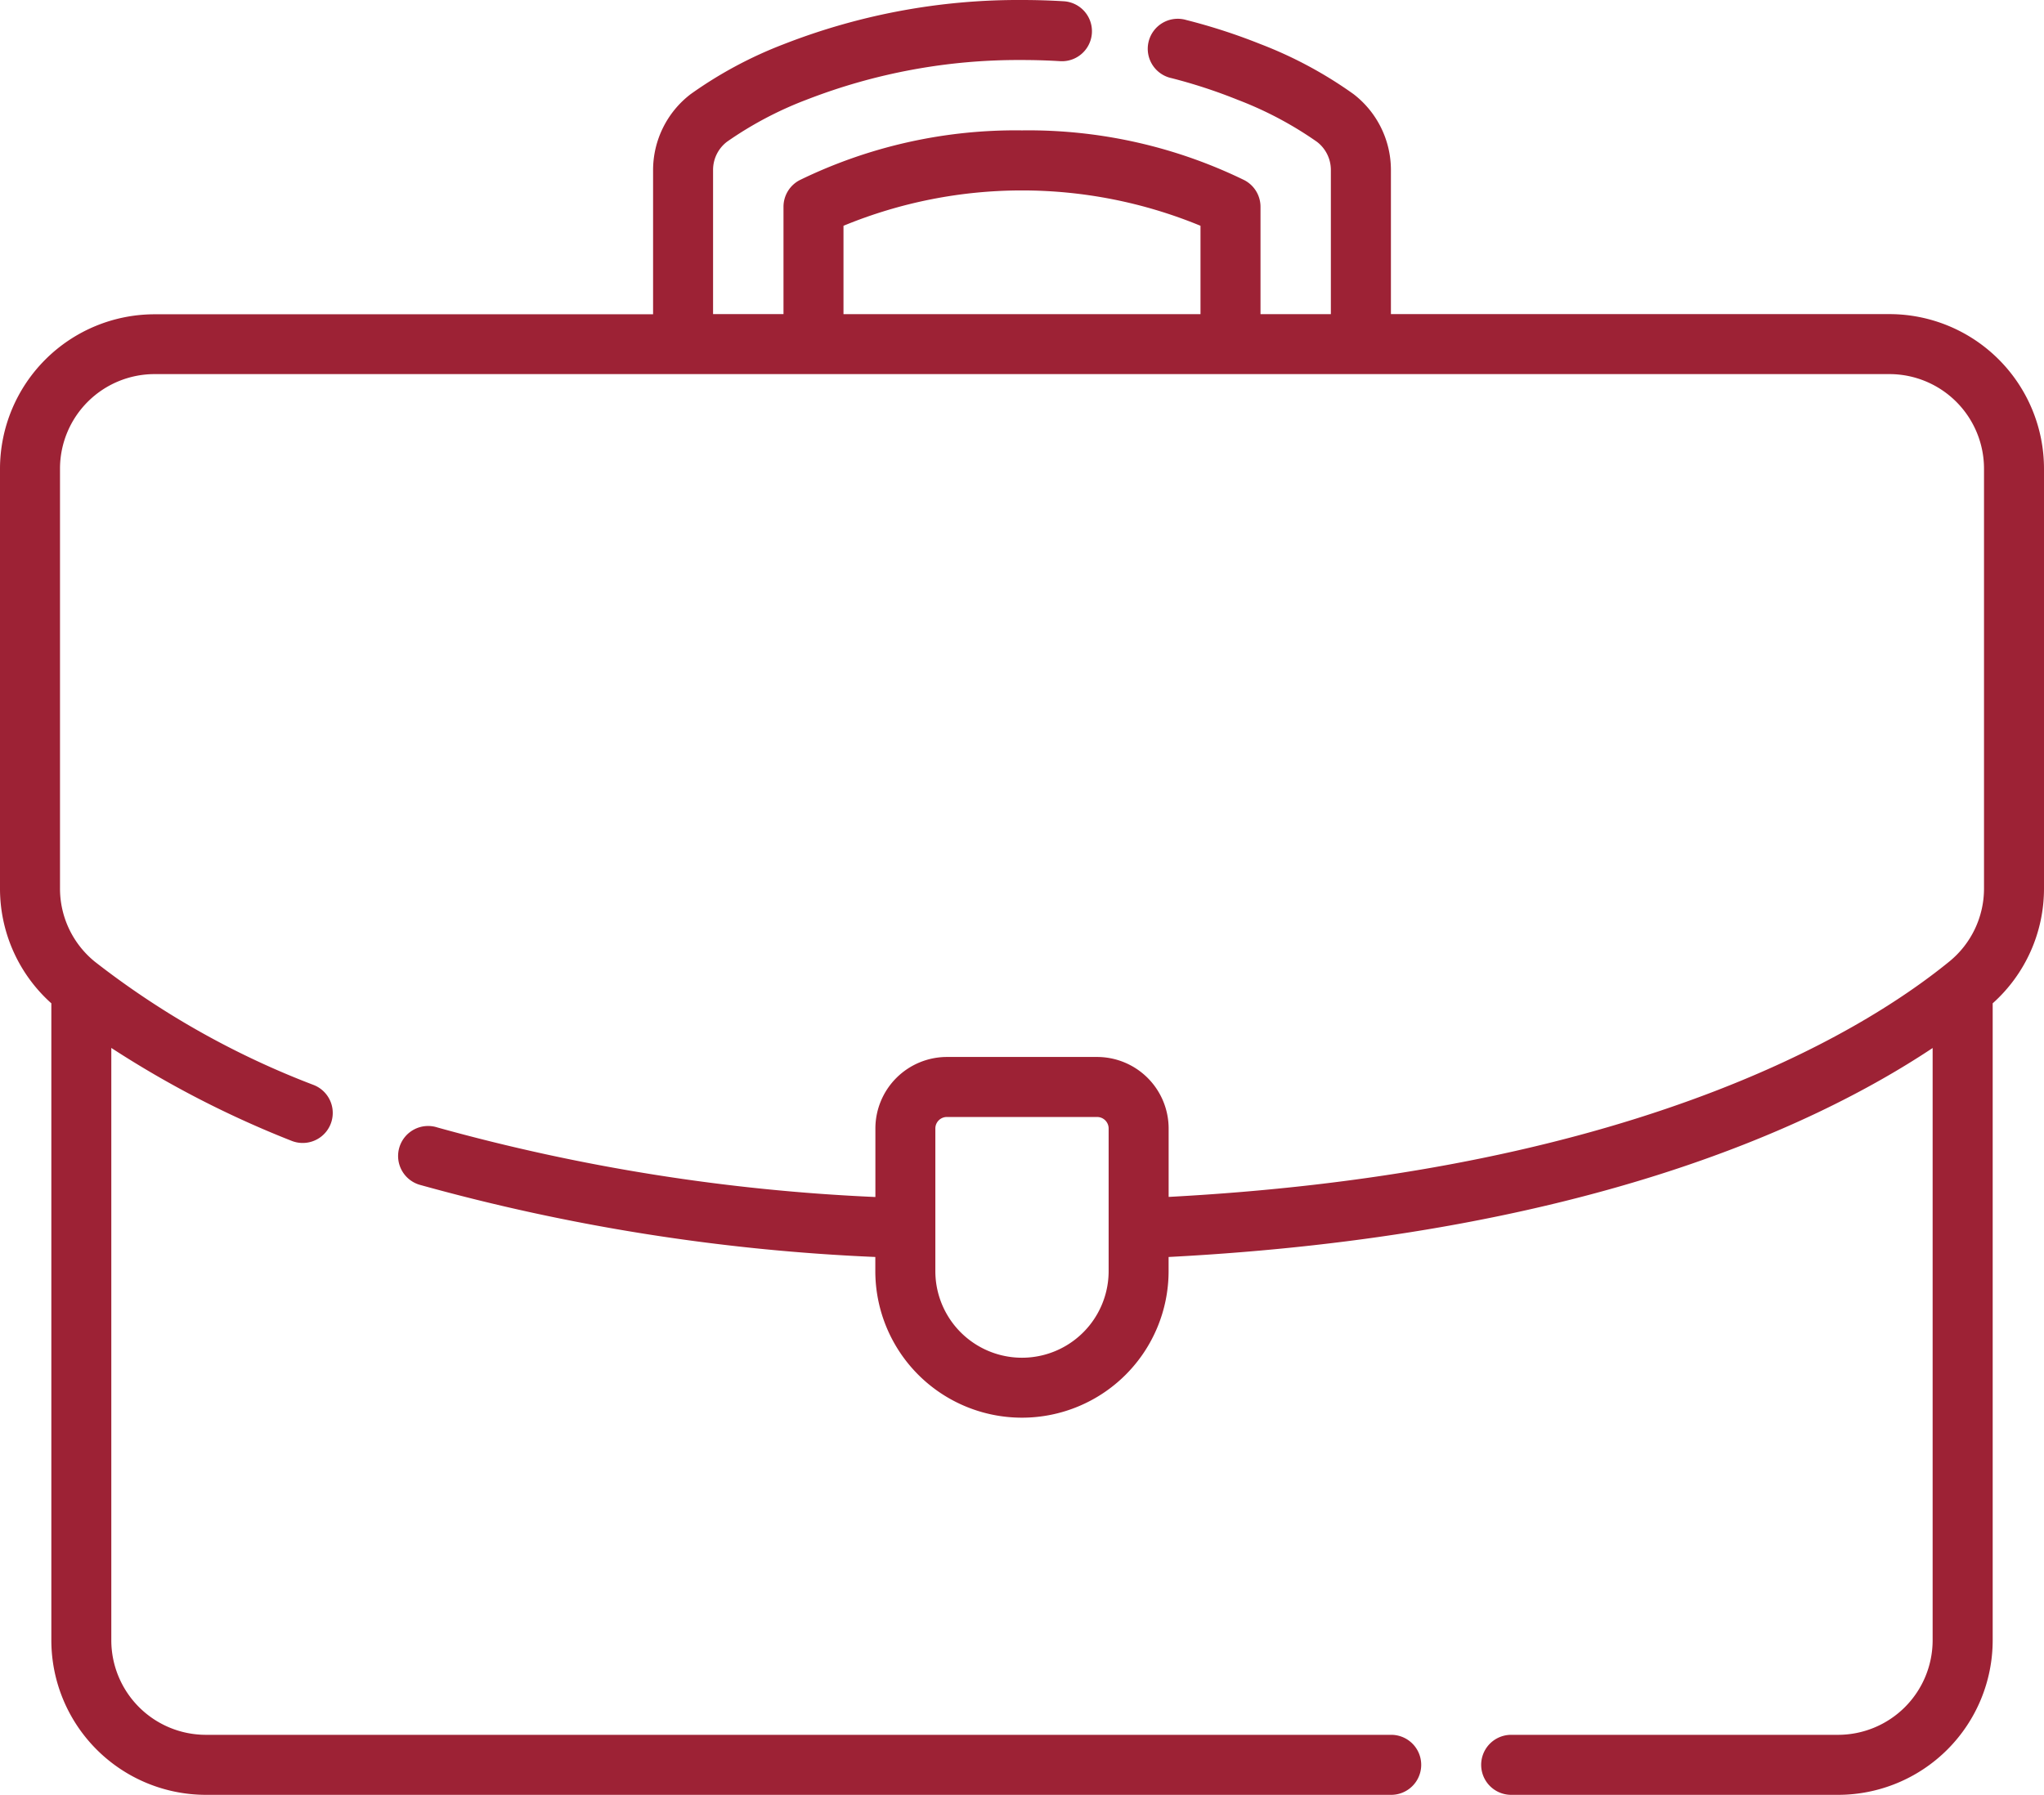 <svg id="Group_150" data-name="Group 150" xmlns="http://www.w3.org/2000/svg" xmlns:xlink="http://www.w3.org/1999/xlink" width="143" height="125.602" viewBox="0 0 143 125.602">
  <defs>
    <clipPath id="clip-path">
      <rect id="Rectangle_541" data-name="Rectangle 541" width="143" height="125.602" transform="translate(0 0)" fill="none"/>
    </clipPath>
  </defs>
  <g id="Group_149" data-name="Group 149" clip-path="url(#clip-path)">
    <path id="Path_31" data-name="Path 31" d="M132.19,21.981H97.31v-10.1a6.7,6.7,0,0,0-2.622-5.3,29.109,29.109,0,0,0-6.518-3.5,41.063,41.063,0,0,0-5.18-1.682,2.1,2.1,0,1,0-1.033,4.068A36.707,36.707,0,0,1,86.6,6.988a25.448,25.448,0,0,1,5.539,2.939,2.477,2.477,0,0,1,.969,1.958v10.1H88.186V14.469A2.1,2.1,0,0,0,87.041,12.6,34.457,34.457,0,0,0,71.5,9.124,34.453,34.453,0,0,0,55.958,12.6a2.1,2.1,0,0,0-1.144,1.869v7.512H49.887v-10.1a2.478,2.478,0,0,1,.97-1.959A25.474,25.474,0,0,1,56.4,6.988,40.873,40.873,0,0,1,71.5,4.2c.892,0,1.8.027,2.686.082A2.1,2.1,0,0,0,74.442.09C73.466.03,72.476,0,71.5,0A45.126,45.126,0,0,0,54.83,3.093a29.118,29.118,0,0,0-6.518,3.5,6.7,6.7,0,0,0-2.622,5.3v10.1H10.811A10.823,10.823,0,0,0,0,32.791V62.167a10.763,10.763,0,0,0,3.592,8.044v44.581A10.822,10.822,0,0,0,14.4,125.6H97.329a2.1,2.1,0,0,0,0-4.2H14.4a6.62,6.62,0,0,1-6.613-6.612V73.332a70.223,70.223,0,0,0,12.609,6.5,2.1,2.1,0,0,0,1.565-3.9A59.085,59.085,0,0,1,6.638,67.3a6.588,6.588,0,0,1-2.44-5.13V32.791a6.62,6.62,0,0,1,6.613-6.612H132.19a6.62,6.62,0,0,1,6.613,6.612V62.167a6.588,6.588,0,0,1-2.439,5.129c-3.139,2.555-8.783,6.3-17.847,9.607-10.421,3.807-22.78,6.108-36.758,6.855V78.965a5.01,5.01,0,0,0-5-5H66.243a5.009,5.009,0,0,0-5,5v4.8A136.778,136.778,0,0,1,30.608,78.9a2.1,2.1,0,1,0-1.17,4.031,141.208,141.208,0,0,0,31.8,5.03v.987a10.259,10.259,0,1,0,20.518,0v-.986c28.381-1.479,44.808-8.875,53.453-14.624v41.452A6.621,6.621,0,0,1,128.6,121.4H105.724a2.1,2.1,0,1,0,0,4.2H128.6a10.822,10.822,0,0,0,10.81-10.81V70.211A10.764,10.764,0,0,0,143,62.167V32.791A10.822,10.822,0,0,0,132.19,21.981ZM59.011,15.8a32.757,32.757,0,0,1,24.977,0v6.185H59.011ZM77.561,88.95a6.061,6.061,0,0,1-12.123,0V78.965a.806.806,0,0,1,.8-.8H76.756a.806.806,0,0,1,.805.8Z" fill="#9d2235"/>
  </g>
</svg>
